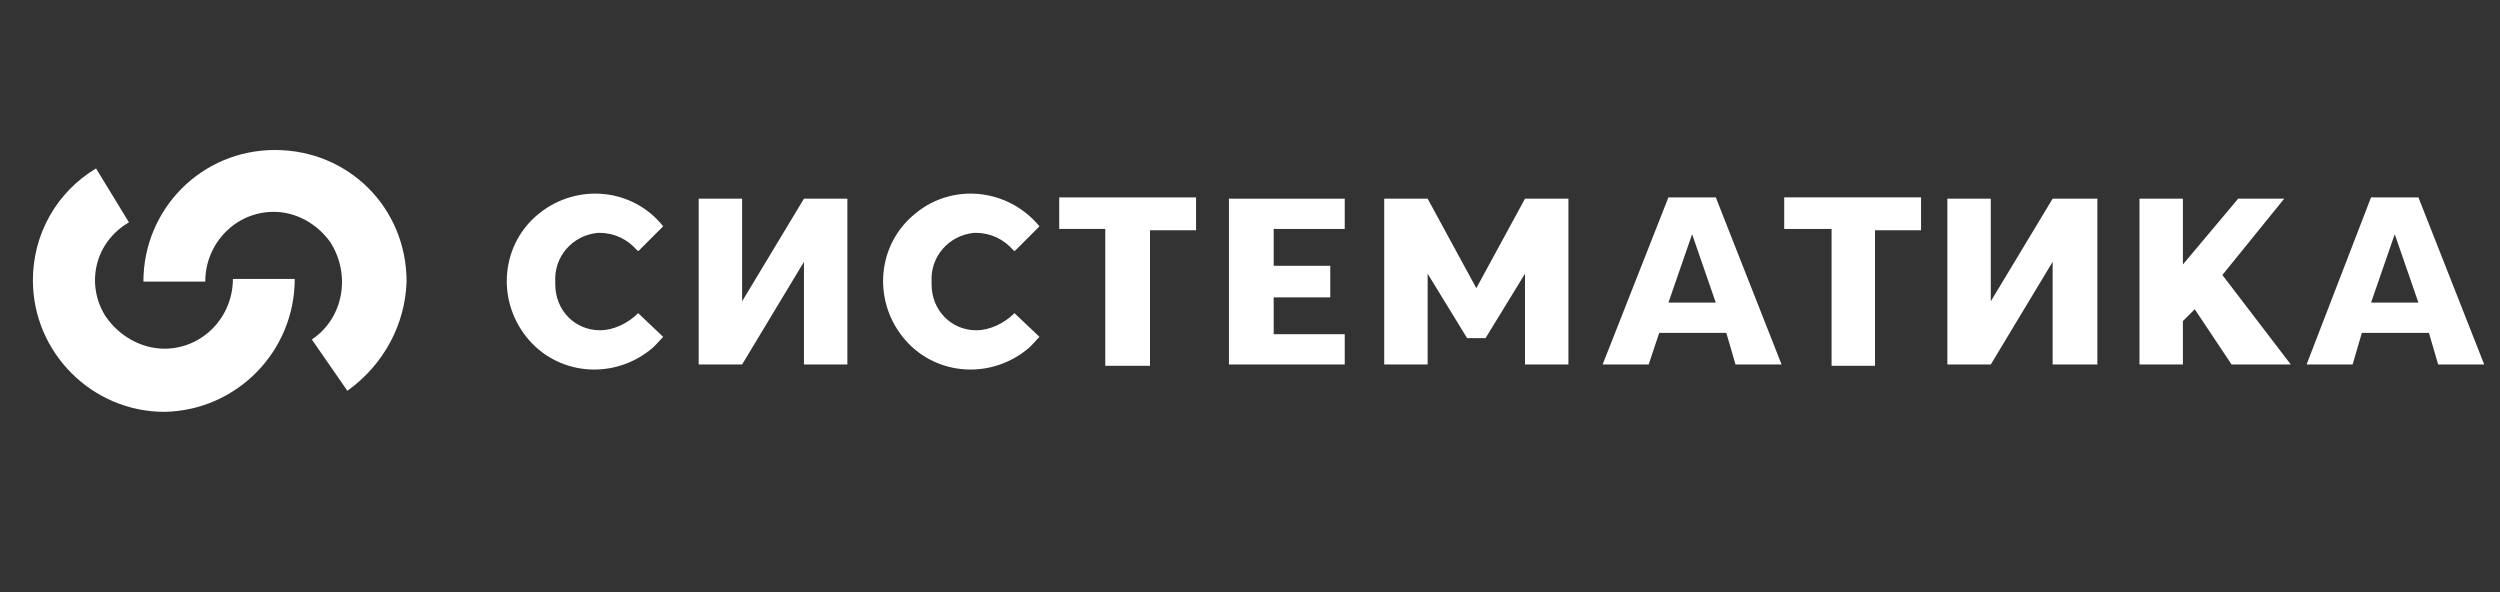 <?xml version="1.0" encoding="UTF-8"?> <svg xmlns="http://www.w3.org/2000/svg" xmlns:xlink="http://www.w3.org/1999/xlink" version="1.1" id="Layer_1" x="0px" y="0px" viewBox="0 0 190 45" style="enable-background:new 0 0 190 45;" xml:space="preserve"><rect x="0" y="0" width="190" height="45" fill="#333333" stroke="none"/> <style type="text/css"> .st0{fill:#FFFFFF;} </style> <path class="st0" d="M90.9,15.1v2.4h-3.5v10.3H84V17.4h-3.5V15h10.4V15.1z"></path> <path class="st0" d="M146,15.1v2.4h-3.5v10.3h-3.3V17.4h-3.6V15H146V15.1z"></path> <path class="st0" d="M131.9,27.7h3.5l-5-12.7h-3.6l-5,12.7h3.5l0.8-2.4h5.1L131.9,27.7z M126.8,23l1.8-5.2l1.8,5.2H126.8z"></path> <path class="st0" d="M185.3,27.7h3.5l-5-12.7h-3.6l-4.9,12.7h3.5l0.7-2.4h5.1L185.3,27.7z M180.2,23l1.8-5.2l1.8,5.2H180.2z"></path> <polygon class="st0" points="158.9,15.1 156.1,15.1 156,15.1 156,15.1 151.3,22.9 151.3,15.1 148,15.1 148,27.7 148.5,27.7 151.3,27.7 151.3,27.7 156,19.9 156,27.7 159.4,27.7 159.4,15.1 "></polygon> <polygon class="st0" points="64,15.1 61.1,15.1 61.1,15.1 61.1,15.1 56.4,22.9 56.4,15.1 53.1,15.1 53.1,27.7 53.5,27.7 56.4,27.7 56.4,27.7 61.1,19.9 61.1,27.7 64.4,27.7 64.4,15.1 "></polygon> <polygon class="st0" points="115.9,15.1 115.9,15.1 112.2,21.9 108.5,15.1 108.5,15.1 105.2,15.1 105.2,27.7 108.5,27.7 108.5,20.8 111.5,25.7 112.9,25.7 115.9,20.8 115.9,27.7 119.2,27.7 119.2,15.1 "></polygon> <polygon class="st0" points="102.2,17.4 102.2,15.1 93.4,15.1 93.4,27.7 102.2,27.7 102.2,25.4 96.8,25.4 96.8,22.6 101.1,22.6 101.1,20.2 96.8,20.2 96.8,17.4 "></polygon> <polygon class="st0" points="168.9,20.9 173.6,15.1 170.1,15.1 165.9,20.1 165.9,15.1 162.6,15.1 162.6,27.7 165.9,27.7 165.9,24.4 166.8,23.5 169.6,27.7 174.1,27.7 "></polygon> <path class="st0" d="M48.5,23.8C48.4,23.7,48.4,23.7,48.5,23.8L48.5,23.8c-0.8,0.8-1.9,1.3-2.9,1.3c-1.9,0-3.4-1.5-3.4-3.5 c0-0.1,0-0.1,0-0.2c-0.1-1.9,1.3-3.5,3.2-3.7c0.1,0,0.1,0,0.2,0c1.1,0,2.1,0.5,2.8,1.3c0.1,0.1,0.1,0.1,0.2,0l0,0l1.8-1.8 c-2.3-2.9-6.5-3.3-9.4-1s-3.3,6.5-1,9.4s6.5,3.3,9.4,1c0.4-0.3,0.7-0.7,1-1L48.5,23.8z"></path> <path class="st0" d="M77.1,23.8C77,23.7,77,23.7,77.1,23.8L77.1,23.8c-0.8,0.8-1.9,1.3-2.9,1.3c-1.9,0-3.4-1.5-3.4-3.5 c0-0.1,0-0.1,0-0.2c-0.1-1.9,1.3-3.5,3.2-3.7c0.1,0,0.1,0,0.2,0c1.1,0,2.1,0.5,2.8,1.3c0.1,0.1,0.1,0.1,0.2,0l0,0l1.8-1.8 c-2.4-2.9-6.6-3.3-9.4-1c-2.9,2.3-3.3,6.5-1,9.4s6.5,3.3,9.4,1c0.4-0.3,0.7-0.7,1-1L77.1,23.8z"></path> <path class="st0" d="M26.4,29.7l-2.7-3.9c2.4-1.6,3-4.9,1.4-7.4c-1-1.4-2.6-2.3-4.3-2.3l0,0c-2.9,0-5.2,2.4-5.2,5.3l0,0h-4.7 c0-5.5,4.4-10,10-10s10,4.4,10,10C30.8,24.6,29.2,27.7,26.4,29.7z"></path> <path class="st0" d="M12.5,31.3c-5.5,0-10-4.5-10-10c0-3.5,1.8-6.7,4.8-8.5l2.5,4.1C7.2,18.4,6.5,21.6,8,24c1,1.5,2.7,2.5,4.5,2.5 l0,0c2.9,0,5.2-2.4,5.2-5.3h4.7C22.4,26.7,18,31.2,12.5,31.3L12.5,31.3z"></path> </svg> 
